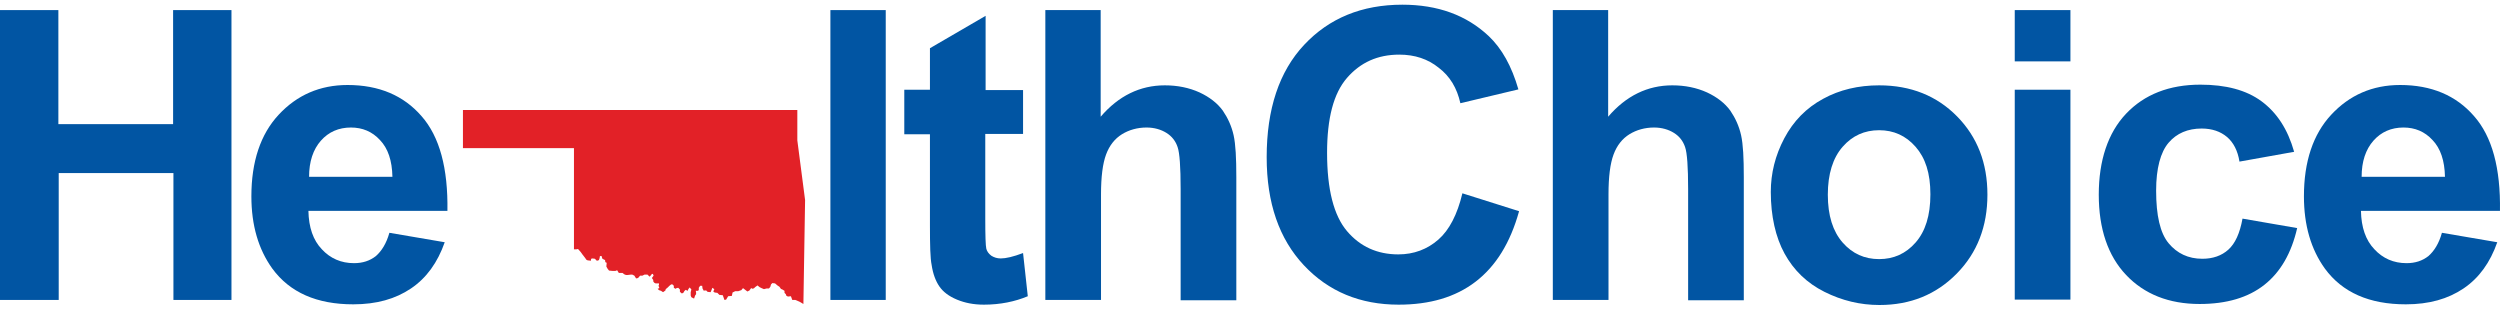 <svg width="250" height="31" viewBox="0 0 250 31" fill="none" xmlns="http://www.w3.org/2000/svg">
<g clip-path="url(#clip0_3843_179)">
<path d="M0 29.994V1.009H5.837V12.414H17.31V1.009H23.147V29.994H17.343V17.307H5.871V29.994H0Z" fill="#0155A3"/>
<path d="M38.939 23.279L44.472 24.224C43.764 26.248 42.65 27.801 41.098 28.847C39.546 29.893 37.657 30.433 35.328 30.433C31.684 30.433 28.985 29.252 27.23 26.856C25.847 24.933 25.138 22.537 25.138 19.635C25.138 16.16 26.049 13.426 27.871 11.469C29.693 9.512 31.988 8.5 34.755 8.5C37.893 8.5 40.356 9.546 42.144 11.604C43.966 13.663 44.81 16.834 44.742 21.086H30.841C30.874 22.739 31.313 24.021 32.19 24.933C33.034 25.844 34.114 26.316 35.396 26.316C36.273 26.316 36.982 26.08 37.589 25.607C38.163 25.101 38.635 24.359 38.939 23.279ZM39.242 17.678C39.209 16.058 38.804 14.844 37.994 14C37.218 13.156 36.239 12.752 35.092 12.752C33.877 12.752 32.865 13.19 32.089 14.068C31.313 14.945 30.908 16.16 30.908 17.678H39.242Z" fill="#0155A3"/>
<path d="M83.04 29.994V1.009H88.574V29.994H83.04Z" fill="#0155A3"/>
<path d="M102.306 8.972V13.393H98.527V21.862C98.527 23.583 98.561 24.561 98.629 24.865C98.696 25.135 98.865 25.371 99.135 25.574C99.405 25.742 99.708 25.844 100.079 25.844C100.586 25.844 101.328 25.675 102.306 25.304L102.779 29.623C101.497 30.163 100.012 30.466 98.392 30.466C97.38 30.466 96.503 30.297 95.693 29.96C94.883 29.623 94.31 29.184 93.938 28.644C93.567 28.104 93.297 27.396 93.162 26.485C93.027 25.844 92.994 24.528 92.994 22.571V13.426H90.429V8.972H92.994V4.822L98.561 1.583V9.006H102.306V8.972Z" fill="#0155A3"/>
<path d="M110.067 1.009V11.672C111.856 9.58 114.015 8.534 116.478 8.534C117.761 8.534 118.908 8.77 119.954 9.242C120.966 9.715 121.742 10.322 122.282 11.064C122.788 11.807 123.159 12.617 123.362 13.528C123.564 14.439 123.632 15.822 123.632 17.712V30.028H118.064V18.893C118.064 16.699 117.963 15.282 117.761 14.709C117.558 14.101 117.187 13.629 116.647 13.291C116.107 12.954 115.432 12.752 114.656 12.752C113.745 12.752 112.902 12.988 112.193 13.426C111.485 13.865 110.945 14.54 110.607 15.451C110.27 16.362 110.101 17.678 110.101 19.466V29.994H104.534V1.009H110.067Z" fill="#0155A3"/>
<path d="M146.239 19.331L151.908 21.12C151.03 24.291 149.579 26.62 147.555 28.172C145.53 29.724 142.966 30.466 139.862 30.466C136.015 30.466 132.843 29.15 130.38 26.518C127.917 23.887 126.668 20.31 126.668 15.721C126.668 10.896 127.917 7.15 130.414 4.485C132.911 1.819 136.184 0.469 140.233 0.469C143.776 0.469 146.644 1.515 148.871 3.607C150.187 4.856 151.165 6.61 151.84 8.939L146.037 10.322C145.699 8.804 144.991 7.623 143.877 6.779C142.797 5.902 141.481 5.463 139.929 5.463C137.77 5.463 136.049 6.239 134.699 7.791C133.349 9.344 132.708 11.841 132.708 15.282C132.708 18.96 133.383 21.558 134.699 23.11C136.015 24.663 137.736 25.439 139.828 25.439C141.38 25.439 142.73 24.933 143.843 23.954C144.923 23.009 145.733 21.457 146.239 19.331Z" fill="#0155A3"/>
<path d="M160.816 1.009V11.672C162.604 9.58 164.764 8.534 167.227 8.534C168.509 8.534 169.656 8.77 170.702 9.242C171.715 9.715 172.491 10.322 173.031 11.064C173.537 11.807 173.908 12.617 174.11 13.528C174.313 14.439 174.38 15.822 174.38 17.712V30.028H168.813V18.893C168.813 16.699 168.712 15.282 168.509 14.709C168.307 14.101 167.936 13.629 167.396 13.291C166.856 12.954 166.181 12.752 165.405 12.752C164.494 12.752 163.65 12.988 162.942 13.426C162.233 13.865 161.693 14.54 161.356 15.451C161.018 16.362 160.85 17.678 160.85 19.466V29.994H155.282V1.009H160.816Z" fill="#0155A3"/>
<path d="M177.08 19.196C177.08 17.34 177.518 15.552 178.429 13.831C179.34 12.11 180.623 10.794 182.31 9.883C183.963 8.972 185.853 8.534 187.911 8.534C191.083 8.534 193.681 9.58 195.705 11.638C197.73 13.696 198.742 16.294 198.742 19.466C198.742 22.638 197.73 25.27 195.672 27.362C193.613 29.454 191.049 30.5 187.945 30.5C186.021 30.5 184.199 30.061 182.445 29.184C180.69 28.307 179.374 27.024 178.463 25.371C177.552 23.718 177.08 21.592 177.08 19.196ZM182.782 19.466C182.782 21.558 183.288 23.144 184.267 24.258C185.245 25.371 186.46 25.911 187.911 25.911C189.362 25.911 190.577 25.371 191.555 24.258C192.534 23.144 193.04 21.558 193.04 19.433C193.04 17.307 192.534 15.788 191.555 14.675C190.577 13.561 189.362 13.021 187.911 13.021C186.46 13.021 185.245 13.561 184.267 14.675C183.288 15.788 182.782 17.408 182.782 19.466Z" fill="#0155A3"/>
<path d="M201.475 6.138V1.009H207.043V6.138H201.475ZM201.475 29.994V8.972H207.043V29.96H201.475V29.994Z" fill="#0155A3"/>
<path d="M229.414 15.181L223.947 16.16C223.779 15.08 223.34 14.236 222.699 13.696C222.058 13.156 221.214 12.853 220.168 12.853C218.785 12.853 217.671 13.325 216.862 14.27C216.052 15.215 215.613 16.834 215.613 19.061C215.613 21.558 216.018 23.313 216.862 24.325C217.705 25.337 218.819 25.877 220.236 25.877C221.282 25.877 222.159 25.574 222.834 24.966C223.509 24.359 223.981 23.347 224.251 21.862L229.717 22.807C229.144 25.304 228.064 27.193 226.444 28.476C224.825 29.758 222.665 30.399 219.966 30.399C216.895 30.399 214.432 29.42 212.61 27.497C210.788 25.574 209.877 22.874 209.877 19.466C209.877 16.058 210.788 13.291 212.61 11.368C214.432 9.445 216.929 8.466 220.033 8.466C222.598 8.466 224.622 9.006 226.141 10.12C227.693 11.267 228.773 12.92 229.414 15.181Z" fill="#0155A3"/>
<path d="M244.193 23.279L249.727 24.224C249.018 26.248 247.905 27.801 246.353 28.847C244.801 29.893 242.911 30.433 240.583 30.433C236.939 30.433 234.239 29.252 232.485 26.856C231.101 24.933 230.393 22.537 230.393 19.635C230.393 16.16 231.304 13.426 233.126 11.469C234.948 9.512 237.242 8.5 240.009 8.5C243.147 8.5 245.61 9.546 247.399 11.604C249.221 13.663 250.064 16.834 249.997 21.086H236.095C236.129 22.739 236.567 24.021 237.445 24.933C238.288 25.844 239.368 26.316 240.65 26.316C241.528 26.316 242.236 26.08 242.843 25.607C243.417 25.101 243.89 24.359 244.193 23.279ZM244.497 17.678C244.463 16.058 244.058 14.844 243.248 14C242.472 13.156 241.494 12.752 240.347 12.752C239.132 12.752 238.12 13.19 237.344 14.068C236.567 14.945 236.163 16.16 236.163 17.678H244.497Z" fill="#0155A3"/>
<path d="M46.294 10.997H79.733V14.034L80.509 20.006L80.34 30.399L79.936 30.163L79.531 29.994H79.227L79.092 29.623L78.788 29.656L78.62 29.555L78.586 29.42L78.451 29.285V29.083L78.181 28.914H78.113L77.945 28.678L77.742 28.543L77.506 28.34L77.236 28.307L77.101 28.442L77.034 28.678L76.899 28.847H76.662L76.393 28.914L76.156 28.813L75.954 28.712L75.751 28.543L75.515 28.712L75.414 28.813L75.279 28.88L75.11 28.813L74.942 29.049L74.739 29.15L74.3 28.813L74.132 29.015L73.828 29.117H73.525L73.254 29.252L73.187 29.589L72.816 29.623L72.613 29.96L72.445 29.994L72.276 29.521L71.939 29.488L71.736 29.285L71.466 29.252L71.331 29.15L71.432 28.914L71.23 28.779L71.162 28.982L71.061 29.218L70.758 29.184L70.623 29.049H70.454L70.386 29.083L70.251 28.847L70.218 28.577H70.015L69.88 28.779V28.982L69.813 29.083H69.577L69.61 29.252V29.42L69.509 29.555L69.408 29.859L69.138 29.724L69.07 29.555V29.218L69.138 28.948L68.969 28.745L68.834 28.914L68.767 29.083L68.564 28.982L68.429 29.117L68.362 29.252L68.193 29.353L67.991 29.184V28.948L67.822 28.779L67.653 28.813L67.552 28.88L67.383 28.779V28.577L67.248 28.442H67.113L66.945 28.577L66.776 28.745L66.574 28.914L66.54 29.049L66.304 29.218L66.101 29.083L65.899 29.015L65.764 28.88L65.932 28.813L65.899 28.678C65.899 28.678 65.831 28.61 65.865 28.543L65.899 28.476V28.34H65.561L65.426 28.273L65.325 28.138V28.003L65.19 27.801L65.359 27.564L65.291 27.396H65.19L65.089 27.531L64.954 27.666L64.751 27.463H64.448L64.245 27.564H64.009L63.84 27.767L63.706 27.834H63.604L63.435 27.564L63.233 27.463H63.064L62.794 27.497H62.592L62.423 27.429L62.255 27.294H61.883L61.715 27.024L61.546 27.092H61.242L60.905 27.058L60.77 26.89L60.635 26.653L60.669 26.282L60.534 26.215L60.5 25.979H60.399L60.297 25.877H60.23L60.163 25.607H59.994L59.96 25.81L59.893 26.012L59.69 26.08L59.488 25.877L59.252 25.844L59.117 25.877L59.083 26.08C59.083 26.08 58.948 26.046 58.847 26.046C58.745 26.046 58.644 25.979 58.644 25.979L58.475 25.742L58.239 25.439L58.071 25.203L57.801 24.899L57.632 24.933H57.396V14.81H46.294V10.997Z" fill="#E22127"/>
</g>
<defs>
<clipPath id="clip0_3843_179">
<rect width="250" height="30.031" fill="white" transform="translate(0 0.469)"/>
</clipPath>
</defs>
</svg>
